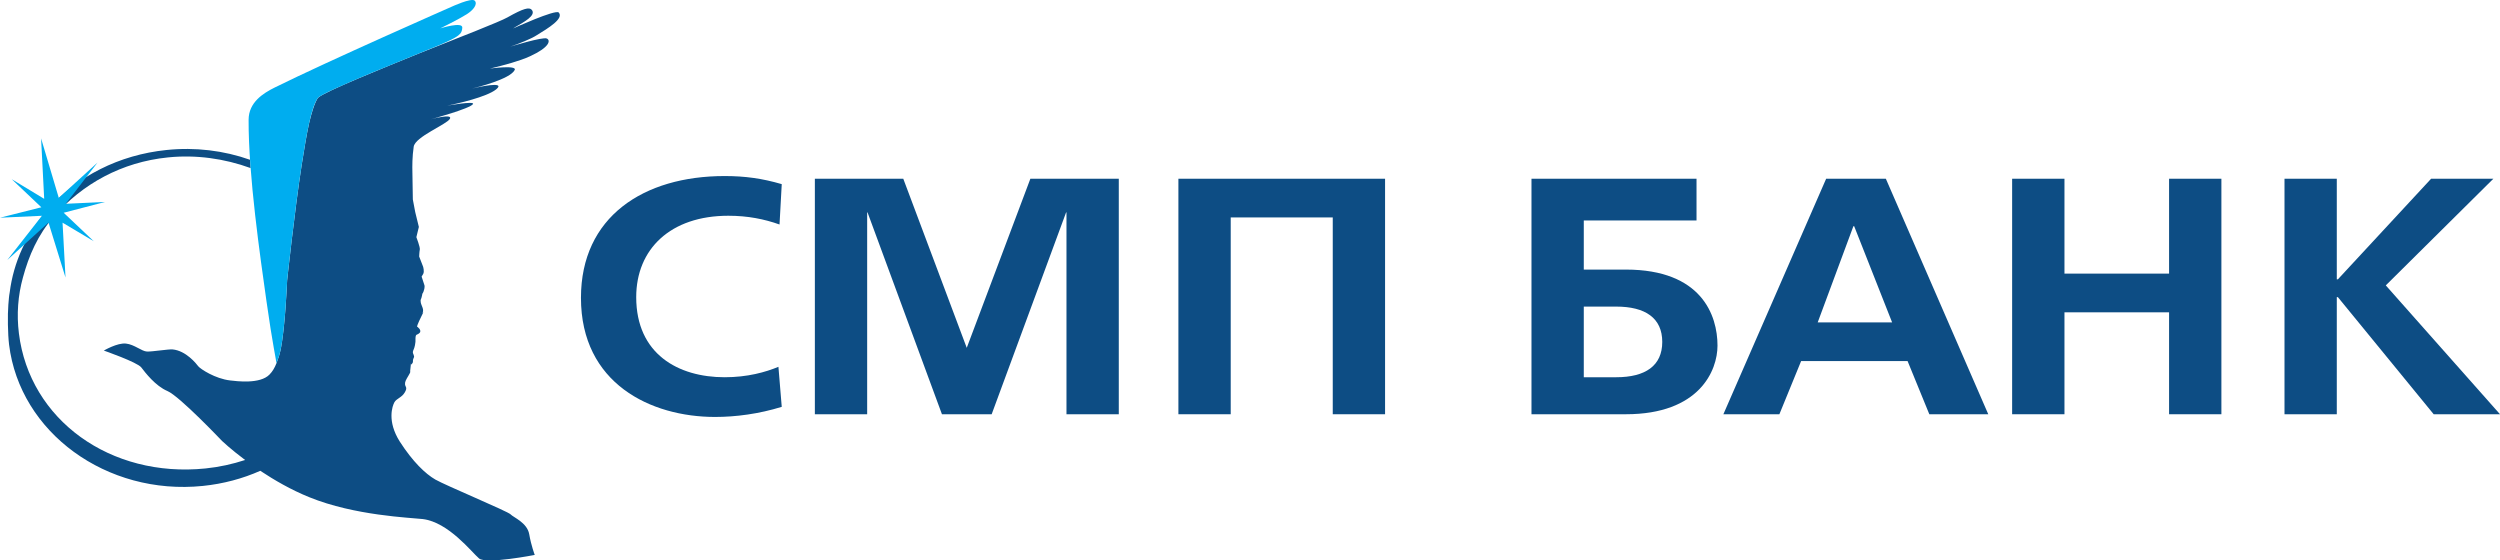 <?xml version="1.0" encoding="UTF-8" standalone="no"?>
<!-- Created with Inkscape (http://www.inkscape.org/) -->

<svg
   xmlns:dc="http://purl.org/dc/elements/1.1/"
   xmlns:cc="http://creativecommons.org/ns#"
   xmlns:rdf="http://www.w3.org/1999/02/22-rdf-syntax-ns#"
   xmlns:svg="http://www.w3.org/2000/svg"
   xmlns="http://www.w3.org/2000/svg"
   xmlns:sodipodi="http://sodipodi.sourceforge.net/DTD/sodipodi-0.dtd"
   xmlns:inkscape="http://www.inkscape.org/namespaces/inkscape"
   version="1.1"
   width="375.561"
   height="84.19"
   id="svg2"
   xml:space="preserve"
   inkscape:version="0.91 r13725"
   sodipodi:docname="ru-smp.svg"><sodipodi:namedview
     pagecolor="#ffffff"
     bordercolor="#666666"
     borderopacity="1"
     objecttolerance="10"
     gridtolerance="10"
     guidetolerance="10"
     inkscape:pageopacity="0"
     inkscape:pageshadow="2"
     inkscape:window-width="720"
     inkscape:window-height="480"
     id="namedview20"
     showgrid="false"
     fit-margin-top="0"
     fit-margin-left="0"
     fit-margin-right="0"
     fit-margin-bottom="0"
     inkscape:zoom="0.46880907"
     inkscape:cx="188.6975"
     inkscape:cy="19.835"
     inkscape:window-x="0"
     inkscape:window-y="23"
     inkscape:window-maximized="0"
     inkscape:current-layer="svg2" /><defs
     id="defs6"><clipPath
       id="clipPath18"><path
         d="m 1135.42,594.32 3004.49,0 0,673.53 -3004.49,0 0,-673.53 z"
         inkscape:connector-curvature="0"
         id="path20" /></clipPath></defs><g
     transform="matrix(1.25,0,0,-1.25,-141.928,158.48)"
     id="g10"><g
       transform="scale(0.1,0.1)"
       id="g12"><g
         id="g14"><g
           clip-path="url(#clipPath18)"
           id="g16"><path
             d="m 3038.81,814.48 38.95,0 c 35,0 55.36,13.75 55.36,42.438 0,28.719 -20.36,42.461 -55.36,42.461 l -38.95,0 0,-84.899 z m 135.49,238.56 0,-50.15 -135.49,0 0,-59.023 50.5,0 c 91.18,0 110.2,-55 110.2,-91.383 0,-29.922 -21.65,-82.48 -110.2,-82.48 l -113.36,0 0,283.036"
             inkscape:connector-curvature="0"
             id="path22"
             style="fill:#0d4d84;fill-opacity:1;fill-rule:nonzero;stroke:none" /><path
             d="m 3409.36,880.395 -45.61,115.628 -0.92,0 -42.9,-115.628 89.43,0 z m -7.54,172.645 123.09,-283.036 -70.84,0 -26.12,63.883 -127.96,0 -26.12,-63.883 -67.3,0 123.51,283.036"
             inkscape:connector-curvature="0"
             id="path24"
             style="fill:#0d4d84;fill-opacity:1;fill-rule:nonzero;stroke:none" /><path
             d="m 3616.49,1053.04 0,-114.024 125.72,0 0,114.024 62.88,0 0,-283.036 -62.88,0 0,122.5 -125.72,0 0,-122.5 -62.89,0 0,283.036"
             inkscape:connector-curvature="0"
             id="path26"
             style="fill:#0d4d84;fill-opacity:1;fill-rule:nonzero;stroke:none" /><path
             d="m 3943.77,1053.04 0,-120.895 1.33,0 112.02,120.895 74.83,0 -129.29,-128.173 137.25,-154.863 -79.69,0 -115.12,140.719 -1.33,0 0,-140.719 -62.85,0 0,283.036"
             inkscape:connector-curvature="0"
             id="path28"
             style="fill:#0d4d84;fill-opacity:1;fill-rule:nonzero;stroke:none" /><path
             d="m 2074.92,778.906 c -27.46,-8.511 -55.34,-12.148 -80.14,-12.148 -77.06,0 -161.16,40.039 -161.16,143.144 0,97.438 75.27,146.368 172.67,146.368 24.35,0 45.16,-2.84 68.63,-9.72 l -2.66,-48.515 c -18.14,6.465 -38.06,10.525 -61.54,10.525 -69.51,0 -110.69,-40.037 -110.69,-97.837 0,-68.356 50.48,-96.243 106.26,-96.243 27.46,0 49.14,6.079 64.65,12.54"
             inkscape:connector-curvature="0"
             id="path30"
             style="fill:#0d4d84;fill-opacity:1;fill-rule:nonzero;stroke:none" /><path
             d="m 2799.99,1053.04 0,-283.036 -62.87,0 0,236.526 -122.63,0 0,-236.526 -62.87,0 0,283.036"
             inkscape:connector-curvature="0"
             id="path32"
             style="fill:#0d4d84;fill-opacity:1;fill-rule:nonzero;stroke:none" /><path
             d="m 2373.72,1053.04 -76.47,-203.228 -76.27,203.228 -106.26,0 0,-283.036 62.86,0 0,242.586 0.44,0 89.43,-242.586 59.76,0 89.45,242.586 0.45,0 0,-242.586 62.87,0 0,283.036"
             inkscape:connector-curvature="0"
             id="path34"
             style="fill:#0d4d84;fill-opacity:1;fill-rule:nonzero;stroke:none" /><path
             d="m 1745.93,1230.69 c 1.36,0.66 3.37,1.61 4.74,2.27 -2.22,-1.07 -3.79,-1.8 -4.74,-2.27 z m 60.98,22.11 c -3.78,4.08 -54.79,-19.14 -54.79,-19.14 0.67,0.44 1.48,0.96 2.3,1.51 10.03,5.8 25.97,14.14 20.01,20.92 -2.99,3.34 -9.73,1.86 -29.18,-9.16 -9.13,-5.2 -56.88,-23.77 -106.25,-43.29 -40.73,-16.51 -114.69,-46.41 -121.3,-53.26 -0.2,-0.23 -0.37,-0.39 -0.54,-0.64 -0.7,-1.06 -1.35,-2.38 -2.03,-3.72 -2.54,-5.35 -5.11,-13.54 -7.63,-23.84 -0.09,-0.34 -0.17,-0.63 -0.25,-0.98 -0.15,-0.63 -0.3,-1.3 -0.45,-1.92 -3.01,-13.67 -5.72,-30.39 -8.69,-48.88 -8.71,-56.15 -17.61,-139.709 -17.61,-139.709 0,0 -2.24,-56.898 -8,-84.05 -1.13,-5.164 -2.43,-8.786 -3.42,-11.36 -0.4,-1.355 -0.89,-2.715 -1.4,-4.019 -0.02,-0.016 -0.06,-0.094 -0.06,-0.137 0,0.02 0,0.043 0,0.043 -1.97,-5.039 -4.64,-9.785 -8.35,-13.512 -11.4,-11.672 -39.46,-7.945 -47.21,-7.047 -18.12,2.071 -35.88,13.879 -38.34,17.004 -2.36,3.18 -14.88,18.836 -30.96,20.293 -4.75,0.418 -24.2,-2.761 -30.58,-2.578 -6.4,0.195 -15.33,8.59 -25.41,9.594 -10.26,1.18 -26.57,-8.418 -26.57,-8.418 0,0 40.09,-13.938 44.99,-20.219 4.87,-6.347 16.91,-22.219 31.51,-28.433 14.6,-6.227 65.61,-60.004 65.61,-60.004 0,0 10.4,-9.883 27.69,-22.832 -15.11,-4.961 -31.04,-8.477 -47.59,-10.168 -114.08,-11.668 -211.52,58.277 -224.27,162.386 -2.84,22.832 -1.15,45.516 4.87,67.192 7.06,26.125 17.89,51.203 36.89,72.914 34.62,39.73 82.01,65.71 137.3,71.3 33.7,3.48 67.97,-1.35 99.44,-12.81 -0.24,3.35 -0.49,6.66 -0.7,9.97 -31.57,11.16 -65.84,15.34 -100.43,11.76 -56.75,-5.82 -107.59,-31.4 -143.17,-72.17 -25.3,-28.788 -40.64,-62.831 -45.22,-98.691 -0.94,-4.957 -1.06,-8.535 -1.66,-15.054 -1.01,-12.192 -0.67,-35.36 0.87,-47.977 12.96,-105.625 117.2,-181.66 232.92,-169.824 24.69,2.519 47.96,8.847 68.98,18.183 16.81,-11.132 37.04,-22.929 59.06,-31.797 54.44,-22.121 121.24,-24.492 136.11,-26.191 31.16,-3.711 59.07,-40.098 67.77,-47.363 8.52,-7.18 66.91,4.238 66.91,4.238 0,0 -4.2,10.926 -6.64,24.91 -2.44,13.957 -19.13,20.246 -22.39,23.86 -3.29,3.574 -78.4,34.882 -90.43,41.824 -11.91,6.875 -27.06,21.281 -42.77,45.683 -15.49,24.497 -8.92,42.747 -6.35,47.344 2.77,4.551 8.8,5.516 12.31,11.578 3.68,6.117 0.76,6.59 0.4,9.684 -0.3,3.125 1,5.394 4.2,10.73 3.22,5.297 1.89,4.836 1.89,4.836 0,0 0,0 0.69,6.621 0.66,6.625 0,0 1.38,2.25 1.31,2.332 1.31,2.332 1.31,2.332 0,0 -0.34,3.157 1.06,5.426 1.31,2.223 -1.63,4.606 -1.06,7.336 0.58,2.684 1.32,2.285 2.44,7.602 0.96,5.406 0.45,2.754 0.64,8.515 0.32,5.789 1.82,3.117 5.02,6.407 2.97,3.414 -3.2,7.57 -3.2,7.57 0,0 0.43,2.59 5.55,12.832 5.04,10.348 0,0 1.42,4.172 1.46,4.277 -1.78,7.883 -2.46,12.023 -0.69,4.414 0.58,2.848 1.53,8.164 0.95,5.399 0,0 1.86,4.977 1.82,4.933 1.08,7.316 1.08,7.316 l -3.43,10.528 c 0,0 0,0 1.81,2.996 1.84,3.093 -0.05,8.976 -0.05,8.976 l -4.69,12.114 c 0,0 0.19,5.773 0.77,8.484 0.51,2.742 -4.14,14.824 -4.14,14.824 l 2.99,12.27 -4.36,17.832 -2.88,15.18 c 0,0 -0.49,22.87 -0.51,31.76 -0.21,8.84 -0.21,19.62 1.55,31.64 1.65,11.94 39.39,26.55 43.5,33.5 3.97,6.79 -22.91,-0.53 -22.91,-0.53 0,0 47.43,12.86 50.67,18.28 2.44,4.06 -31,-1.94 -31,-1.94 -2.97,-0.52 0,0 0,0 12.91,2.67 47.09,10.35 58.75,19.53 13.13,10.72 -23,2.48 -28.81,1.04 5.92,1.47 45.68,11.34 51.16,22.3 3.2,6.29 -29.73,1.72 -29.73,1.72 16.46,3.89 36.07,9.21 48.08,14.77 23.67,10.84 25.05,19.06 20.28,21.36 -4.79,2.3 -43.86,-9.77 -43.86,-9.77 -0.9,-0.29 -1.39,-0.45 -2.04,-0.66 1.1,0.37 2.04,0.66 2.04,0.66 11.29,3.98 23.75,8.86 30.94,13.27 15.09,9.17 33.69,20.59 27.22,27.76"
             inkscape:connector-curvature="0"
             id="path36"
             style="fill:#0d4d84;fill-opacity:1;fill-rule:nonzero;stroke:none" /><path
             d="m 1214.46,1022.93 38.17,49.53 -46.56,-42.41 -21.27,71.47 3.73,-72.64 -39.04,23.62 35.63,-33.77 -49.7,-12.53 50.37,2.31 -41.64,-53.182 49.53,45.052 20.47,-66.068 -3.56,65.918 37.51,-22.316 -36.16,34.246 49.8,12.97 -47.28,-2.2 z m 491.48,244.09 c -3.68,3.89 -27.87,-7.32 -27.87,-7.32 0,0 -147.44,-64.81 -212.44,-97.01 -13.99,-6.91 -31.3,-17.81 -31.43,-38.67 -0.32,-67.02 14.11,-165.715 21.4,-217.657 7.29,-51.965 12.25,-73.519 12.02,-75.238 0.25,1.813 2.94,6.426 4.88,15.516 5.76,27.152 8,84.05 8,84.05 0,0 8.9,83.559 17.61,139.709 5.96,37.38 11.05,67.56 19.2,79.59 5.26,7.67 124.25,54.37 145.01,63.21 25.36,10.8 28.19,13.64 28.7,21.36 0.53,7.73 -26.53,-0.85 -26.53,-0.85 0,0 23.33,11.5 31.79,16.98 8.58,5.4 13.34,12.46 9.66,16.33"
             inkscape:connector-curvature="0"
             id="path38"
             style="fill:#00adef;fill-opacity:1;fill-rule:nonzero;stroke:none" /></g></g></g></g></svg>
